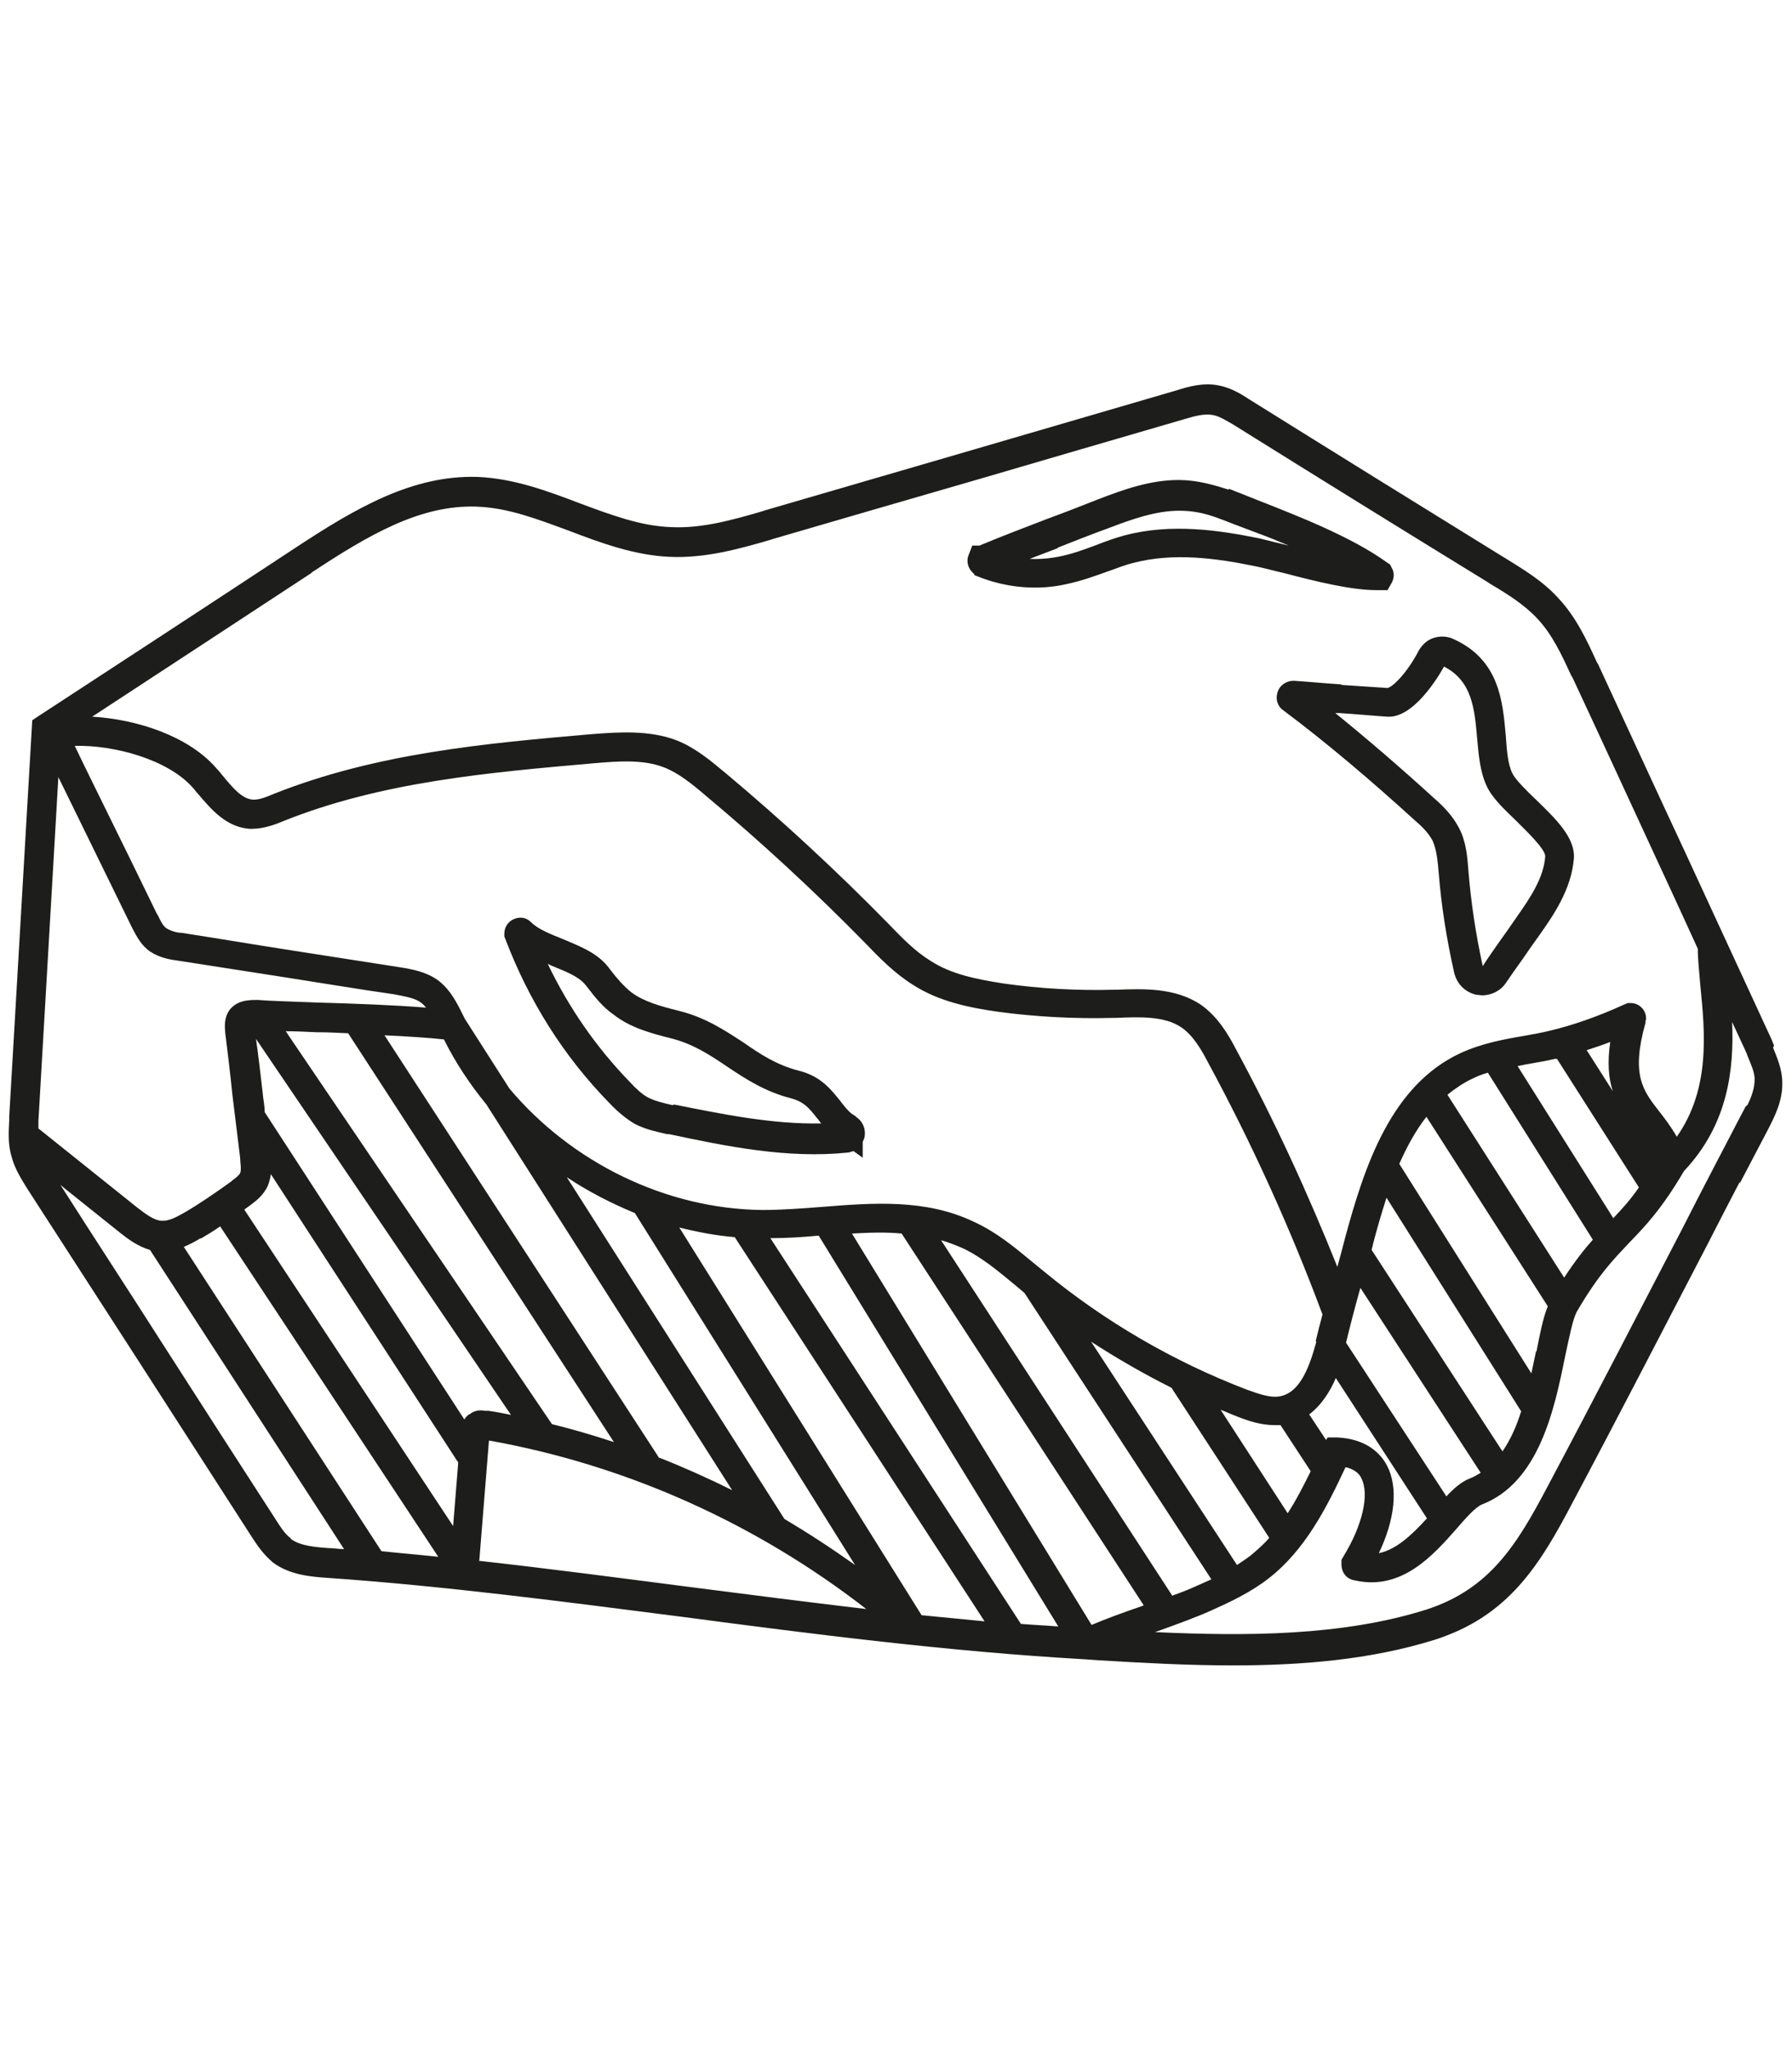 <?xml version="1.0" encoding="UTF-8"?>
<svg id="Ebene_1" data-name="Ebene 1" xmlns="http://www.w3.org/2000/svg" version="1.1" viewBox="0 0 350 400">
  <defs>
    <style>
      .cls-1 {
        fill: #1d1d1b;
        stroke-width: 0px;
      }
    </style>
  </defs>
  <path class="cls-1" d="M346.5,204.1c-.1-.3-.3-.6-.4-1h0c-5.7-12.3-11.3-24.5-17-36.8-5.7-12.2-11.3-24.4-17-36.7l-.2-.3c-2-4.4-4.1-8.9-7.6-12.6-3-3.3-6.7-5.5-10.4-7.8l-.5-.3c-16.2-10-33-20.4-49.5-30.7-1.8-1.2-3.8-2.3-6.1-2.7-2.8-.5-5.5.2-8,1-13.4,3.9-26.7,7.8-40.1,11.7-13.4,3.9-26.8,7.8-40.2,11.7l-.6.2c-5.8,1.7-11.9,3.4-17.8,3.1-6-.2-11.8-2.4-18-4.7-6.3-2.4-12.8-4.8-19.8-5.1-12.7-.4-23.7,6-35.7,13.9-16.7,11-33.7,22.1-50.1,32.8l-1.2.8L1.8,218v.7c-.1,2.2-.3,4.7.5,7.2.6,2.3,1.9,4.3,3,6.1,7.3,11.3,14.6,22.6,21.9,33.9s14.6,22.7,21.9,34c1.1,1.7,2.3,3.5,4.2,5.1,3.3,2.5,7.7,2.8,10.5,3,23.2,1.6,46.6,4.7,69.3,7.6,25.7,3.4,52.3,6.8,78.7,8.3l2.8.2c8.4.5,17.3,1,26.2,1,13.4,0,26.9-1.1,39.4-5,14.4-4.6,20.5-14.5,27-26.9,8.9-16.7,17.7-33.8,26.3-50.3,2.1-4.1,4.2-8.2,6.3-12.2v.3l5.4-10.3c1.4-2.7,3-5.8,2.9-9.4,0-2.5-1-4.8-1.8-6.8l.2-.4h0ZM60.8,111.8c11.1-7.3,21.2-13.3,32.3-12.9,6,.2,11.8,2.4,18,4.7,6.3,2.4,12.8,4.8,19.7,5.1,6.9.3,13.4-1.5,19.6-3.3l.6-.2c13.4-3.9,26.8-7.8,40.3-11.7,13.3-3.9,26.7-7.8,40.1-11.7,1.7-.5,3.7-1.1,5.4-.8,1.3.2,2.7,1.1,4.1,1.9,16.5,10.3,33.3,20.7,49.6,30.7l.6.4c3.4,2,6.7,4.1,9.2,6.8,2.9,3.1,4.7,7,6.6,11.1l.2.3c5.7,12.2,11.3,24.4,17,36.7,2.5,5.4,5,10.8,7.5,16.3,0,2.2.3,4.6.5,7.2.9,9.1,2,20.1-4.6,29.5-1.1-1.9-2.3-3.5-3.4-4.9-3.2-4.1-5.6-7.1-2.7-17.4v-.4c.1,0,.1-.4.1-.4,0-1.6-1.3-3-3-3h-.6l-.7.3c-5,2.3-10.2,4.1-14.5,5.1-1.6.4-3.3.7-5,1-4.1.7-8.4,1.5-12.5,3.4-13.5,6.3-18.7,22-22.5,36.1-.5,2-1,3.8-1.5,5.6-5.8-14.5-12.4-28.8-19.7-42.3-1.6-3.1-3.7-6.6-7-8.9-5-3.3-11-3.1-16.4-2.9h-.4c-7.2.2-14.5-.2-21.6-1.2-5.8-.9-10.4-1.9-14.3-4.4-3.1-1.9-5.6-4.5-8.4-7.4-10-10.2-20.7-20.1-31.7-29.3-3-2.5-6-5-9.6-6.4-5.3-2-11.2-1.6-16.4-1.2-20.8,1.8-42.2,3.7-62.3,11.7-1.4.6-2.7,1.1-3.8,1.1-2.3,0-4.2-2.4-6.2-4.8-.4-.5-.8-1-1.2-1.4-5.5-6.3-15.6-9.5-24.2-10,14.2-9.3,28.6-18.7,42.9-28.1h-.1ZM270.9,286.1c-1.2-2.3-3.9-5.2-9.7-5.5h-1.9l-.3.5-3.3-5c2.4-1.8,4.1-4.5,5.2-7.1l17.8,27.4c-3.2,3.5-6.1,6.1-9.4,6.8,3.2-6.7,3.8-12.9,1.6-17.1h0ZM7.5,220.5v-1.6l3.9-67.2c1.6,3.3,3.3,6.7,4.9,10,3.1,6.3,6.2,12.7,9.3,19l.3.6c.8,1.5,1.7,3.3,3.5,4.5,1.7,1.1,3.6,1.5,5.2,1.7,7.1,1.1,14.2,2.2,21.2,3.3,7.1,1.1,14.2,2.3,21.2,3.3,2,.4,4,.7,5.2,1.6.4.3.7.6,1,1-5.9-.5-14.2-.8-21.3-1-4.9-.2-9.2-.3-11.5-.5h-.2c-1.5,0-3.9,0-5.4,2-1.1,1.6-.9,3.3-.8,4.5.5,4,1,8.1,1.4,12.1.5,4.1,1,8.1,1.5,12.2,0,.9.3,2.3,0,3-.2.4-.9,1-1.5,1.4l-.2.2c-3.2,2.3-6.1,4.3-9,6-1.9,1.1-3.3,1.8-4.7,1.7s-2.9-1.2-4.6-2.5c-3.5-2.8-7-5.6-10.5-8.4-3-2.4-6-4.8-9-7.2v.3h.1ZM257.1,261.9c-1.3,4.8-3.1,9.7-6.8,10.6-1.9.5-4.2-.3-6.7-1.2-14.4-5.5-27.8-13.3-39.7-23.1-.7-.6-1.5-1.2-2.2-1.8-3.5-2.9-7.1-5.9-11.5-7.9-9.4-4.5-19.7-3.7-29.7-2.9-3.9.3-7.8.6-11.6.6-18.9-.2-37.3-9.3-49.4-23.7l-8.7-13.6h0l-.2-.4c-1.2-2.4-2.5-5.2-5-7.1-2.3-1.7-5.1-2.2-7.6-2.6-7.1-1.1-14.2-2.2-21.2-3.3-7.1-1.1-14.2-2.3-21.3-3.4-1,0-2.2-.4-3-.9-.6-.4-1.1-1.3-1.6-2.4l-.3-.5c-3.1-6.4-6.2-12.7-9.3-19-2.2-4.5-4.5-9.1-6.7-13.7,7.8-.2,18.2,2.7,23,8.1.4.4.7.9,1.1,1.3,2.5,2.9,5.5,6.6,10.3,6.8,2.6,0,4.9-.9,6.3-1.5,19.2-7.7,40.2-9.5,60.6-11.3,4.8-.4,9.7-.8,13.8.8,2.8,1.1,5.3,3.1,8,5.4,10.9,9.1,21.4,18.8,31.3,28.9,2.8,2.9,5.7,5.9,9.4,8.2,5,3.2,10.9,4.4,16.5,5.2,7.4,1,15,1.4,22.6,1.2h.4c4.7-.2,9.6-.4,12.9,1.9,2.3,1.6,3.9,4.4,5.2,6.9,8.5,15.7,16,32.2,22.3,49.1-.5,1.8-.9,3.5-1.3,5.1v.2h.1ZM176.1,240.8l47.3,72.6s-.2,0-.3.1c-3.5,1.2-7.1,2.5-9.9,3.7l-46.8-76.4c3.4-.2,6.6-.3,9.8,0h-.1ZM39.2,241.8c1.2-.7,2.5-1.5,3.8-2.4l42.6,64.5c-3.7-.4-7.4-.7-11.1-1.1l-38.6-59.4c1.2-.5,2.3-1.1,3.3-1.7h0ZM47.6,236.2c.4-.3.7-.5,1.1-.8l.4-.3c1.1-.8,2.4-1.9,3.2-3.6.3-.8.5-1.5.6-2.3l36.6,56.3-1,12.4-40.8-61.8h-.1ZM91.6,276.1c-.4.3-.7.6-.9,1l-39-60c0-1.3-.3-2.5-.4-3.8-.4-3.5-.8-7-1.3-10.5l49.8,73.4c-1.5-.3-2.9-.6-4.4-.8h-.6c-.6-.1-1.9-.3-3.1.7h0ZM107.8,278l-52-76.7c1.8,0,3.8.1,6,.2,2,0,4.1.1,6.2.2l51.9,79.8c-4-1.3-8-2.5-12.1-3.5ZM128.8,284.7l-53.7-82.6c4.6.2,8.8.5,11.6.8,2.3,4.6,5.1,8.8,8.3,12.7l48,75.3c-4.6-2.3-9.3-4.4-14.1-6.3h-.1,0ZM153.2,296.5l-42.5-66.7c4.2,2.8,8.7,5.1,13.3,7l43,68.7c-4.5-3.2-9.1-6.2-13.8-9ZM132.6,239.6c3.6.9,7.2,1.6,10.9,1.9l48.8,75c-4.1-.4-8.2-.8-12.3-1.2l-47.4-75.8h0ZM150.4,241.7c3.2,0,6.4-.2,9.5-.5l46.8,76.3c-2.4-.2-4.9-.3-7.3-.5l-49-75.4h0ZM228.9,311.4l-45.1-69.3c1.4.4,2.7.9,4.1,1.5,3.7,1.7,6.9,4.4,10.3,7.2.6.5,1.3,1.1,1.9,1.6l36.5,55.9c-.9.4-1.8.8-2.7,1.2-1.3.6-3,1.3-5,2h0ZM241.6,305.5l-28.5-43.6c5.1,3.3,10.3,6.3,15.7,9l19.1,29.3c-1.1,1.3-2.4,2.4-3.7,3.5-.8.6-1.7,1.2-2.6,1.8h0ZM251.5,295.4l-13.1-20.2c1.1.4,2.1.9,3.2,1.3,2,.8,4.6,1.7,7.4,1.7s.7,0,1.1,0l5.9,9c-1.4,2.8-2.8,5.6-4.5,8.2h0ZM282.5,292.1l-19.6-30c.8-3.3,1.7-6.8,2.8-10.7l23.5,36.1c-.7.4-1.3.8-2.1,1.1-1.6.6-3.1,1.9-4.6,3.5h0ZM293.5,283.4l-25.6-39.4c0-.3.2-.6.2-.9.8-3.1,1.7-6.2,2.7-9.3l26.3,41.7c-.9,2.9-2.1,5.6-3.7,7.9h.1ZM300,263.8c-.3,1.4-.6,2.8-.9,4.3l-25.8-40.9c1.5-3.4,3.2-6.5,5.3-9.2l23.7,37c-.9,2.2-1.5,5.2-2.2,8.8h-.1ZM305.5,249.4l-22.8-35.7c1.5-1.2,3.1-2.3,4.8-3.1,1-.5,2-.9,3.1-1.2l20.5,32.6c-1.7,1.9-3.5,4.2-5.6,7.4h0ZM315.1,237.8l-18.7-29.7c.7-.1,1.4-.3,2.1-.4,1.7-.3,3.5-.6,5.2-1h.4l16,25.1c-1.8,2.6-3.5,4.4-5.1,6.1h.1ZM315,213l-5.1-8c1.5-.5,3.1-1,4.6-1.6-.6,4.1-.3,7.2.5,9.6ZM56.8,300.3c-1.2-.9-2-2.2-2.9-3.6-7.3-11.3-14.6-22.6-21.9-34-6.7-10.5-13.5-20.9-20.2-31.4.4.3.7.6,1.1.9,3.5,2.8,7,5.6,10.5,8.4,1.5,1.2,3.5,2.7,5.9,3.4l37.9,58.4c-1,0-2-.2-3-.2-2.9-.2-5.7-.5-7.4-1.8h0ZM93.6,304.8l1.9-23.6c26.9,4.8,52.2,16.2,73.7,32.9-11.8-1.4-23.6-2.9-35.2-4.4-13.2-1.7-26.8-3.5-40.3-5h0ZM341.1,215.9h-.1l-.8,1.5c-3.9,7.5-7.8,14.9-11.6,22.4-8.6,16.5-17.4,33.6-26.3,50.3-6.1,11.6-11.4,20.1-23.7,24.1-16.5,5.2-35.3,5.2-53,4.4,4.2-1.5,8-2.9,10.7-4.1,3.8-1.7,7.9-3.6,11.5-6.4,7.2-5.6,11.4-14,15-21.7,2.2.5,2.9,1.7,3.1,2.2,1.6,3.1.2,9.2-3.5,15.2l-.4.7v.8c0,1.9,1.2,3,2.6,3.2,9.2,2.1,15.4-5,19.9-10.1,1.8-2.1,3.7-4.2,4.9-4.7,11.2-4.3,14.2-18.6,16.3-29,.8-3.7,1.5-7.3,2.3-8.7,4.2-7.2,7.1-10.1,10.1-13.3,3.1-3.2,6.4-6.6,10.8-14.1,8.6-9.1,9.8-19.8,9.4-29.1.9,1.9,1.7,3.7,2.6,5.6.1.3.3.6.4,1,.7,1.7,1.4,3.2,1.4,4.6h0c0,1.7-.6,3.4-1.4,5l-.2.2h0Z"/>
  <path class="cls-1" d="M262,133.6c-3.1-.2-6.2-.5-9.2-.7h-.2c-1.4,0-2.7.9-3.1,2.3-.4,1.3,0,2.7,1.2,3.5,8.4,6.3,16.8,13.4,25.7,21.5,1.3,1.1,2.6,2.4,3.4,3.9.8,1.8,1,4,1.2,6.3.5,6.3,1.5,12.7,3,19.4.5,2.2,2.1,3.9,4.4,4.4.4,0,.8.1,1.1.1,1.8,0,3.6-.9,4.6-2.4,1.1-1.6,2.2-3.2,3.3-4.7,1.1-1.6,2.2-3.2,3.3-4.7,2.6-3.7,6.2-8.8,6.7-14.9.3-4.1-3.6-7.8-7.4-11.5-1.9-1.8-4-3.9-4.6-5.1-.9-1.8-1.1-4.5-1.3-7.4-.6-6.6-1.2-14.7-10.1-18.8-1.2-.6-2.6-.7-3.9-.3s-2.3,1.3-3,2.5h0c-2.1,4.1-5,7.1-6.1,7.3-3-.2-6.1-.4-9.1-.6h.1ZM282,130.1c5.5,2.8,6,8.2,6.5,14,.3,3.4.6,6.7,1.9,9.4,1,2.2,3.3,4.4,5.7,6.7,2,2,5.8,5.6,5.7,7-.3,4.1-2.8,7.9-5.7,12-1.1,1.6-2.2,3.2-3.3,4.7-1.1,1.6-2.2,3.1-3.2,4.7-1.4-6.4-2.3-12.5-2.8-18.6-.2-2.6-.4-5.6-1.8-8.3h0c-1.3-2.5-3.1-4.3-4.7-5.7-6.7-6.1-13.2-11.7-19.5-16.8h.9c3.1.2,6.2.5,9.2.7,5.1.4,10-7.7,11.2-9.9h-.1Z"/>
  <path class="cls-1" d="M190.4,112.3l.5.2c5.7,2.3,11.9,2.8,17.5,1.5,2.8-.6,5.3-1.5,7.8-2.4,1.8-.6,3.4-1.3,5.1-1.7,7.9-2.1,16.4-.9,23.7.6,1.6.3,3.7.9,5.9,1.4,6.1,1.6,13,3.3,17.9,3.3s.4,0,.6,0h1.6l.8-1.4c.5-.9.6-2,0-3l-.3-.6-.6-.4c-7.1-5.1-17.5-9.1-25.1-12.1l-5.8-2.3v.2c-3.1-1-6.3-1.9-9.8-1.9-5.5,0-10.6,1.8-15.8,3.8-3.3,1.3-6.6,2.6-9.9,3.8-4.4,1.7-8.9,3.4-13.2,5.2h-1.4l-.7,1.8c-.5,1.1-.2,2.5.7,3.4l.4.4v.2h.1ZM206.6,106.9c3.3-1.3,6.6-2.6,9.9-3.8,4.7-1.8,9.3-3.4,13.8-3.4s7.2,1.3,10.9,2.7l4.5,1.7h0c1.9.7,3.9,1.5,6,2.4-2.1-.5-4.1-1-5.7-1.4-7.9-1.6-17.2-3-26.3-.6-1.9.5-3.8,1.2-5.6,1.9-2.4.9-4.6,1.7-7,2.2-1.9.4-4,.6-6,.5,1.8-.7,3.7-1.4,5.5-2.1h0Z"/>
  <path class="cls-1" d="M167.1,217.9l-.9-.6c-.8-.7-1.4-1.5-2.1-2.4-1.7-2.1-3.7-4.8-8.1-5.9-4.3-1.1-7.5-3.2-10.8-5.5-3.7-2.4-7.4-4.9-12.7-6.2-3.6-.9-6.8-1.8-9.2-3.6-1.5-1.2-2.8-2.7-4.1-4.4l-.3-.4c-2.2-2.9-5.7-4.2-9-5.6-2.5-1-4.8-1.9-6.2-3.3-.9-.9-2.1-1.1-3.3-.6-1.2.5-1.9,1.6-1.9,2.9v.5l.2.5c4.6,12.1,11.4,22.9,20.3,32,1.7,1.8,3.3,3.1,5,4.1,2.1,1.1,4.2,1.5,6.3,2h.4c11.3,2.4,23.1,4.8,34.8,3.6.4,0,.8-.2,1.2-.3l1.8,1.3v-3.1c.1-.2.2-.5.3-.7.4-1.6-.2-3.2-1.5-4.1l-.2-.2h0ZM131.6,215.7h-.4c-1.7-.4-3.4-.8-4.7-1.5-1.1-.6-2.2-1.6-3.5-3-6.6-6.8-11.9-14.5-16-23,.2,0,.5.2.7.3,2.7,1.1,5.3,2.1,6.6,3.7l.4.5c1.4,1.8,3,3.9,5.2,5.4,3.2,2.5,7.2,3.6,11.2,4.6,4.3,1.1,7.5,3.2,10.9,5.5,3.6,2.4,7.4,4.9,12.5,6.2,2.6.7,3.6,2,5.1,3.9.3.3.5.7.8,1-9.5.2-19.3-1.8-28.8-3.7h0Z"/>
</svg>